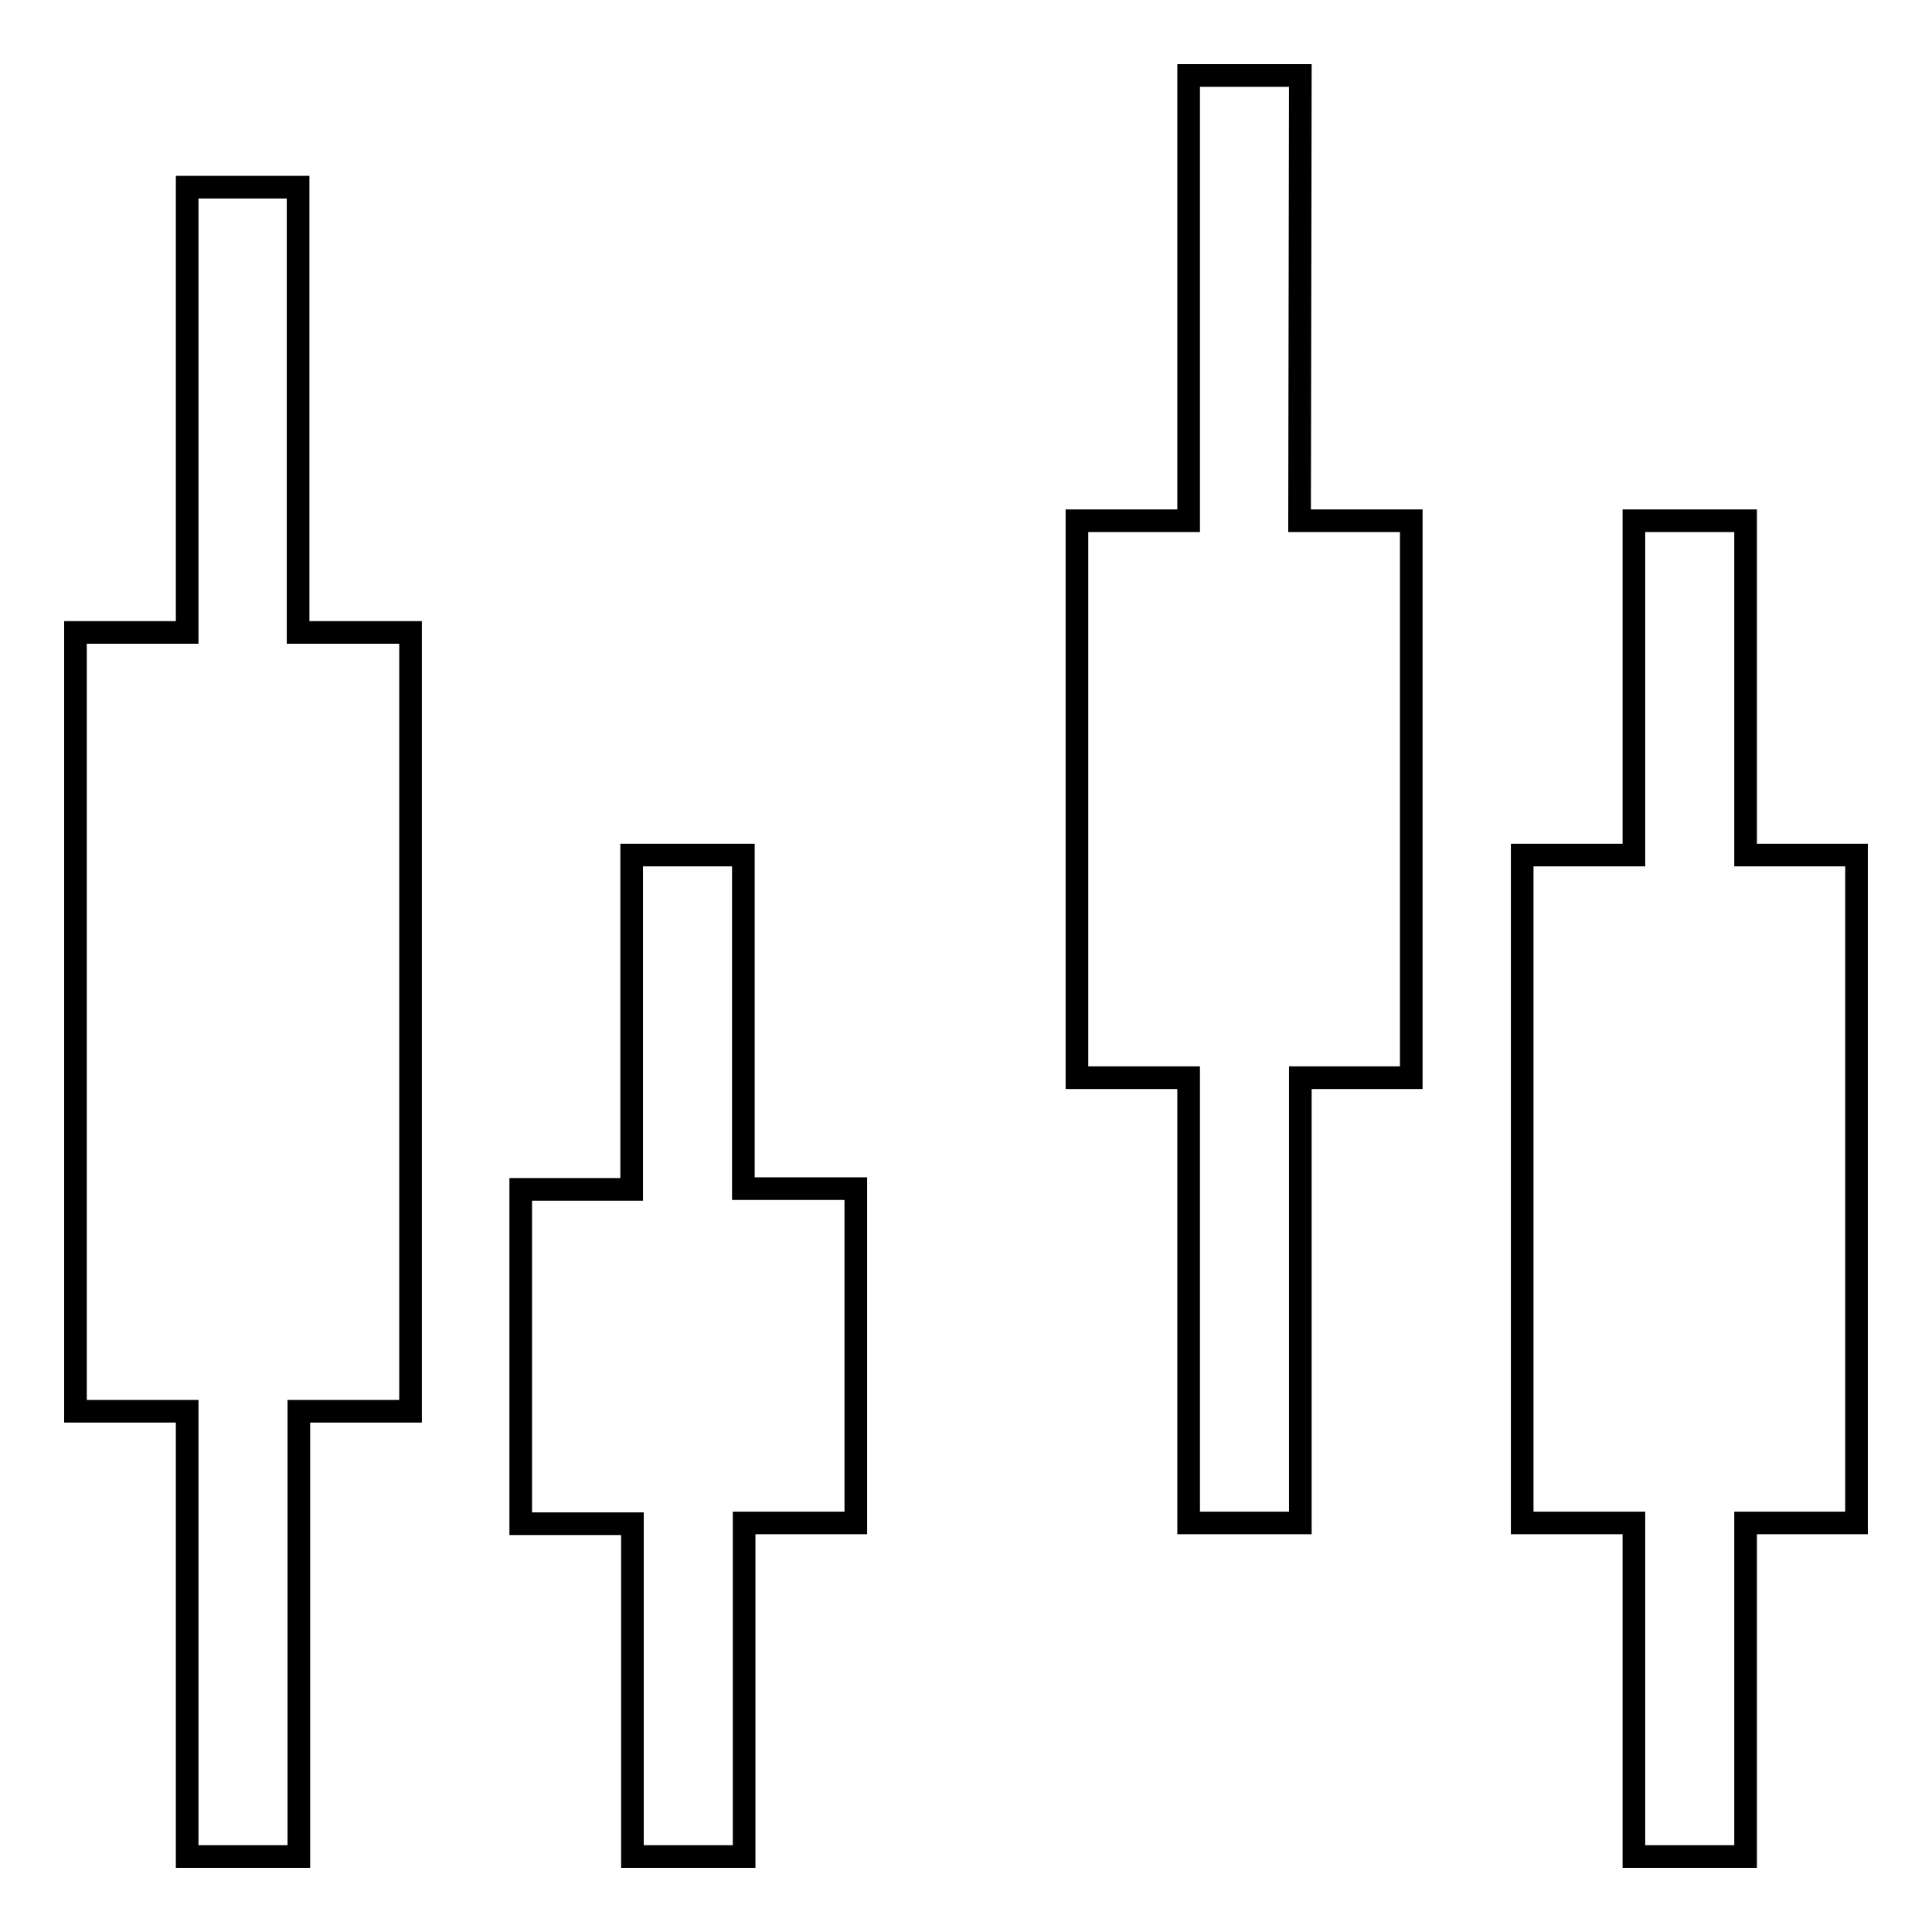 <?xml version="1.0" encoding="utf-8"?>
<!-- Svg Vector Icons : http://www.onlinewebfonts.com/icon -->
<!DOCTYPE svg PUBLIC "-//W3C//DTD SVG 1.1//EN" "http://www.w3.org/Graphics/SVG/1.1/DTD/svg11.dtd">
<svg version="1.1" xmlns="http://www.w3.org/2000/svg" xmlns:xlink="http://www.w3.org/1999/xlink" x="0px" y="0px" viewBox="0 0 256 256" enable-background="new 0 0 256 256" xml:space="preserve">
<g><g><path stroke-width="3" fill-opacity="0" stroke="#000000"  d="M39.5,24.8H24.8v59H10V187h14.8v59h14.8v-59h14.8V83.8H39.5L39.5,24.8L39.5,24.8z M98.5,113.3H83.7v44.3H69v44.3h14.8V246h14.8v-44.2h14.8v-44.3H98.5L98.5,113.3L98.5,113.3z M172.3,10h-14.8v59h-14.8v73.8h14.8v59h14.8v-59H187V69h-14.8L172.3,10L172.3,10z M231.3,113.3V69h-14.8v44.3h-14.8v88.5h14.8V246h14.8v-44.2H246v-88.5H231.3z"/></g></g>
</svg>